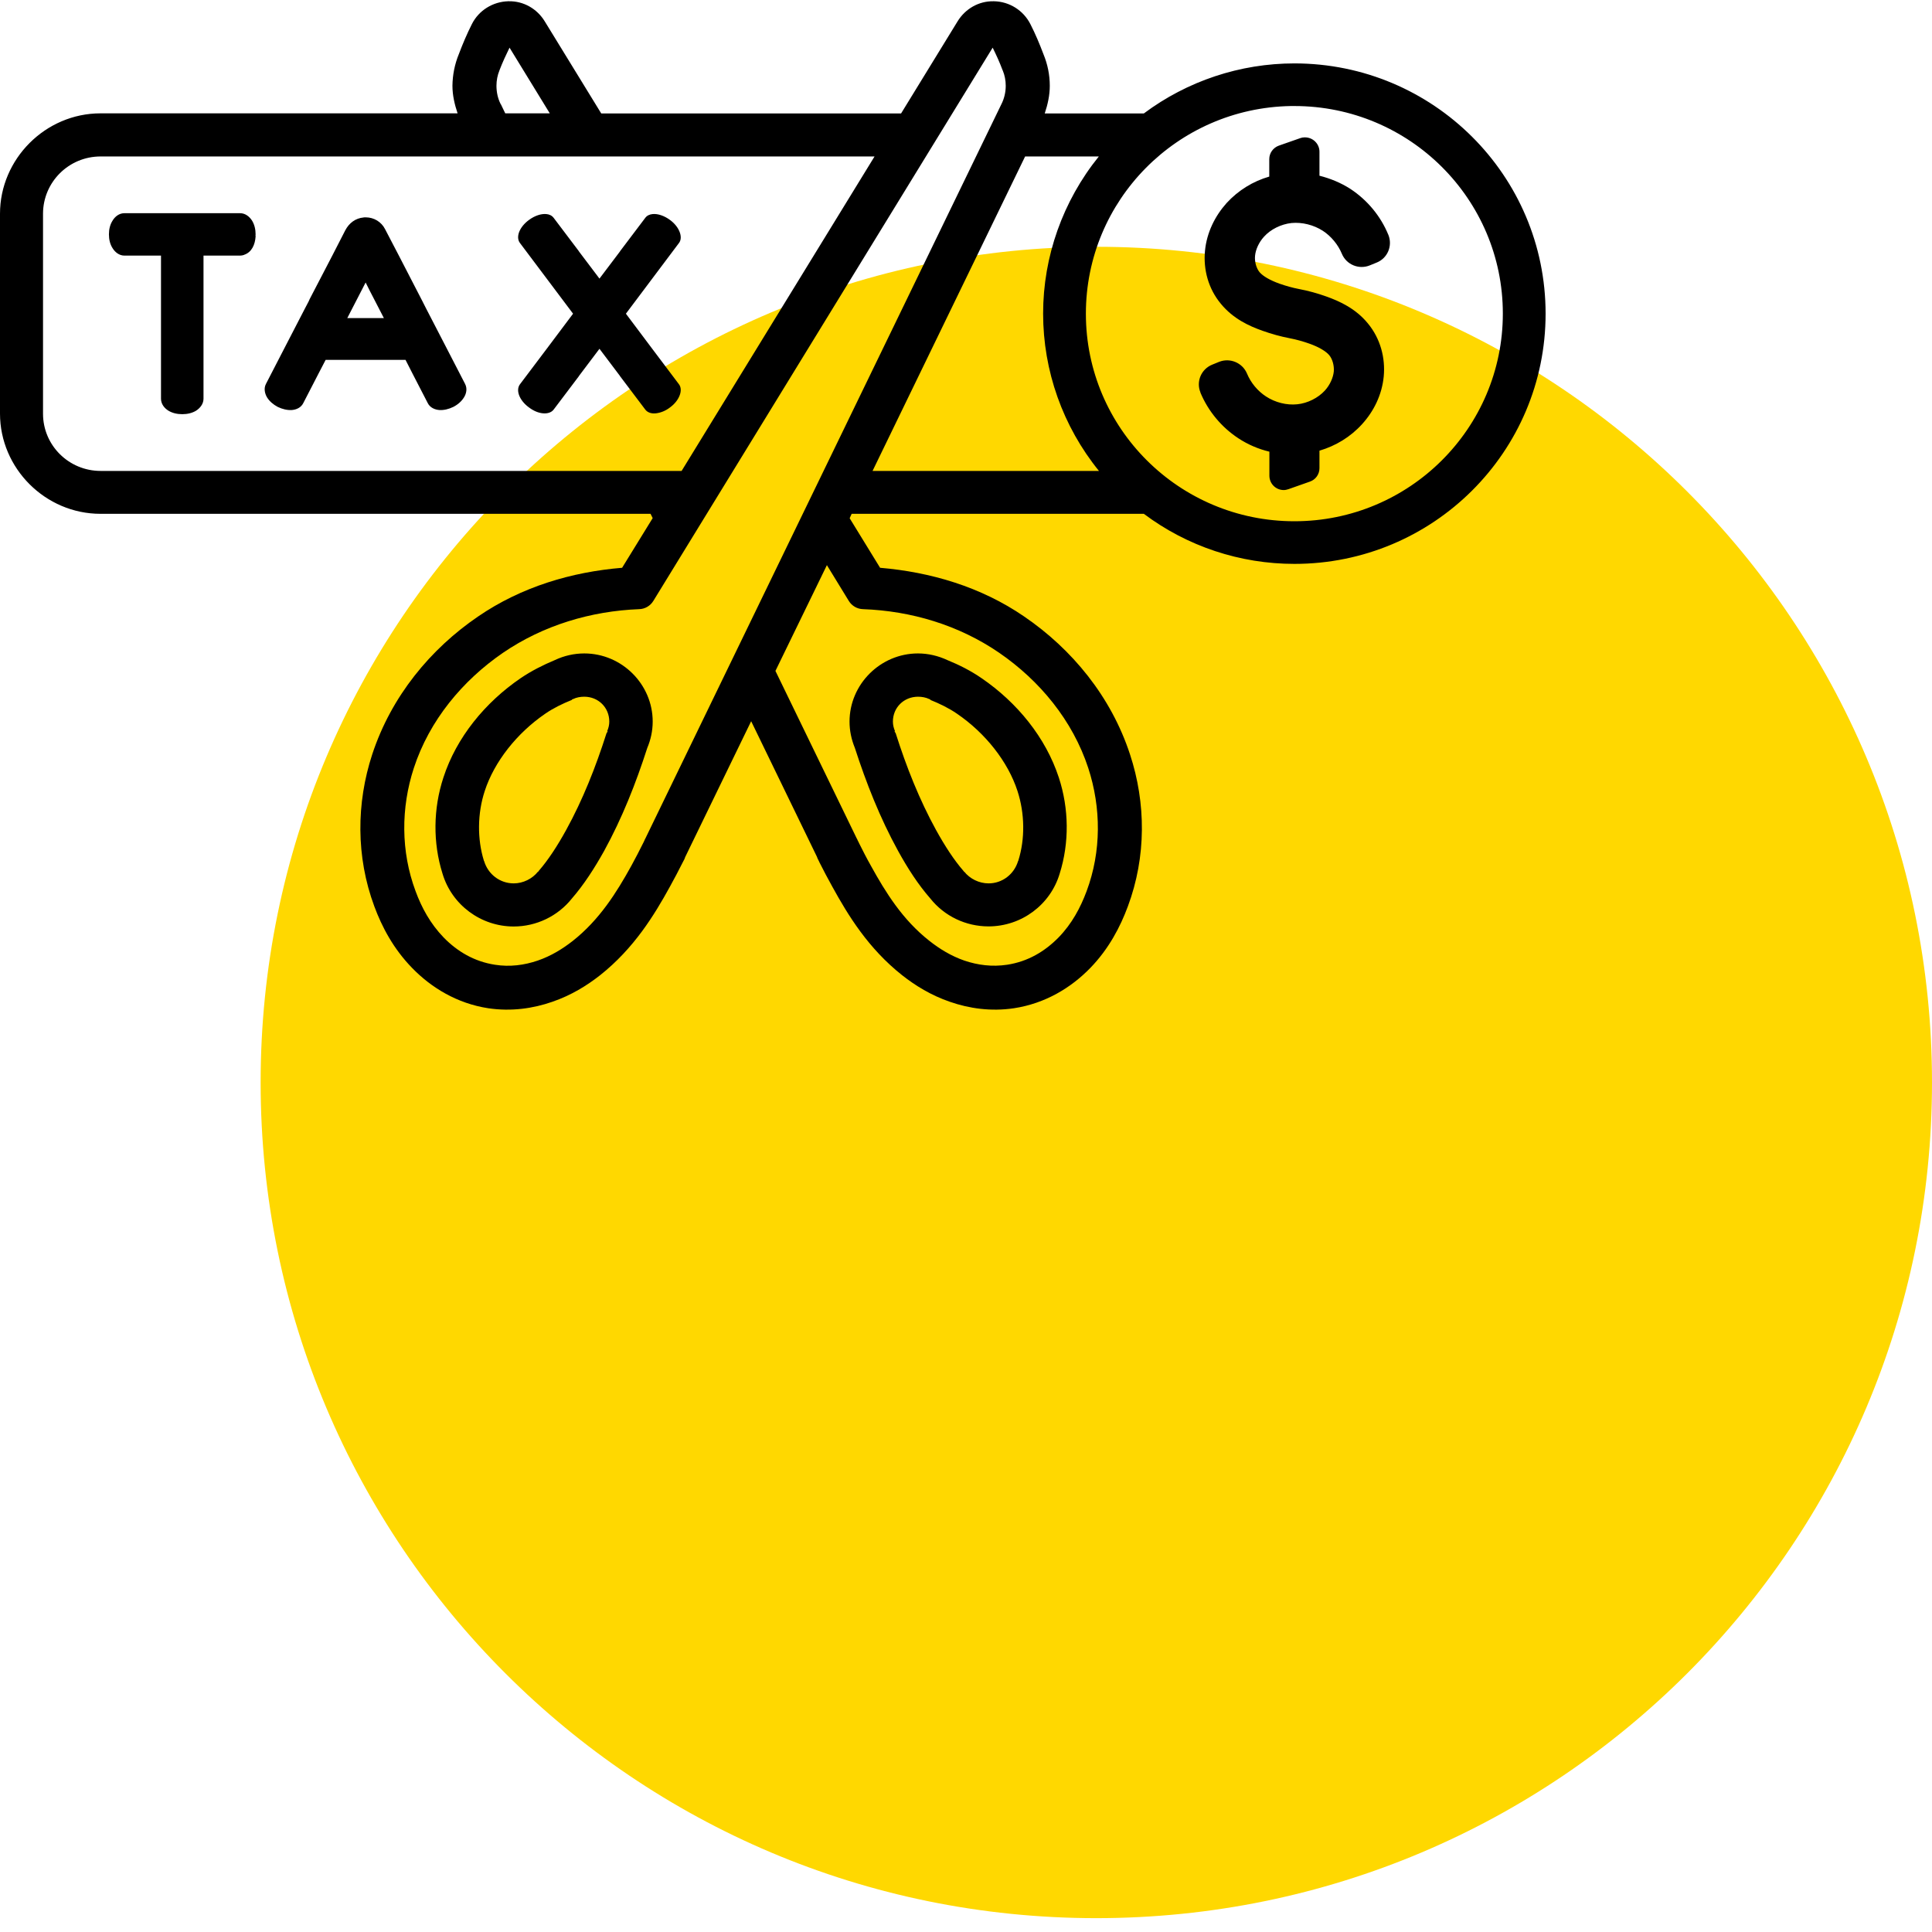 <?xml version="1.0" encoding="UTF-8"?>
<svg xmlns="http://www.w3.org/2000/svg" xmlns:xlink="http://www.w3.org/1999/xlink" width="80" zoomAndPan="magnify" viewBox="0 0 60 60" height="80" preserveAspectRatio="xMidYMid meet" version="1.0">
  <defs>
    <clipPath id="c4468be9f9">
      <path d="M 8.094 7.664 L 60 7.664 L 60 59.57 L 8.094 59.57 Z M 8.094 7.664 " clip-rule="nonzero"></path>
    </clipPath>
    <clipPath id="fc93f00a17">
      <path d="M 34.047 7.664 C 19.715 7.664 8.094 19.285 8.094 33.617 C 8.094 47.949 19.715 59.57 34.047 59.57 C 48.379 59.57 60 47.949 60 33.617 C 60 19.285 48.379 7.664 34.047 7.664 Z M 34.047 7.664 " clip-rule="nonzero"></path>
    </clipPath>
    <clipPath id="9e24dab01a">
      <path d="M 0 0 L 48 0 L 48 31.5 L 0 31.5 Z M 0 0 " clip-rule="nonzero"></path>
    </clipPath>
  </defs>
  <g clip-path="url(#c4468be9f9)">
    <g clip-path="url(#fc93f00a17)">
      <path fill="#ffd800" d="M 8.094 7.664 L 60 7.664 L 60 59.57 L 8.094 59.57 Z M 8.094 7.664 " fill-opacity="1" fill-rule="nonzero"></path>
    </g>
  </g>
  <g clip-path="url(#9e24dab01a)">
    <path fill="#000000" d="M 15.785 0.035 L 15.785 0.039 C 15.309 0.051 14.871 0.32 14.656 0.746 C 14.504 1.047 14.371 1.359 14.25 1.68 C 14.121 1.992 14.055 2.328 14.051 2.664 C 14.051 2.953 14.117 3.242 14.211 3.52 L 3.121 3.52 C 1.41 3.52 0 4.938 0 6.637 L 0 12.844 C 0 14.547 1.41 15.957 3.121 15.957 L 20.203 15.957 L 20.27 16.09 L 19.32 17.633 C 17.762 17.762 16.199 18.219 14.844 19.148 C 13.367 20.156 12.152 21.625 11.559 23.43 C 11.066 24.938 11.051 26.605 11.625 28.148 C 11.859 28.781 12.215 29.461 12.797 30.059 C 13.391 30.672 14.195 31.164 15.164 31.312 C 15.875 31.418 16.555 31.32 17.148 31.113 C 17.742 30.91 18.23 30.605 18.633 30.289 C 19.691 29.453 20.324 28.41 20.801 27.543 C 20.941 27.289 21.078 27.031 21.207 26.773 C 21.211 26.77 21.211 26.762 21.215 26.758 L 21.254 26.684 C 21.266 26.652 21.277 26.625 21.273 26.637 C 21.273 26.633 21.277 26.625 21.277 26.621 L 23.328 22.398 L 25.379 26.625 C 25.379 26.629 25.379 26.633 25.379 26.637 C 25.375 26.625 25.387 26.652 25.402 26.684 L 25.441 26.762 C 25.441 26.766 25.445 26.77 25.445 26.773 C 25.574 27.031 25.711 27.289 25.852 27.543 C 26.332 28.414 26.961 29.453 28.02 30.289 C 28.422 30.605 28.91 30.91 29.504 31.113 C 30.098 31.32 30.777 31.418 31.488 31.312 C 32.461 31.164 33.262 30.676 33.859 30.062 C 34.438 29.465 34.793 28.781 35.027 28.148 C 35.602 26.605 35.59 24.938 35.094 23.43 C 34.504 21.625 33.285 20.156 31.809 19.148 C 30.457 18.219 28.895 17.766 27.332 17.633 L 26.387 16.094 L 26.449 15.957 L 35.523 15.957 C 36.871 16.969 38.512 17.512 40.199 17.512 C 44.508 17.512 48 14.035 48 9.742 C 48 5.449 44.508 1.969 40.199 1.969 C 38.512 1.969 36.871 2.516 35.523 3.523 L 32.445 3.523 C 32.539 3.242 32.602 2.957 32.602 2.664 C 32.602 2.328 32.535 1.996 32.406 1.684 C 32.285 1.363 32.152 1.047 32 0.75 C 31.785 0.324 31.348 0.047 30.867 0.039 C 30.867 0.039 30.863 0.039 30.863 0.039 L 30.855 0.039 C 30.395 0.031 29.977 0.273 29.738 0.664 L 27.984 3.523 L 18.672 3.523 L 16.918 0.664 C 16.68 0.273 16.262 0.031 15.801 0.039 L 15.797 0.039 C 15.789 0.035 15.789 0.035 15.785 0.035 Z M 15.824 1.48 L 17.074 3.52 L 15.691 3.52 L 15.555 3.238 C 15.555 3.234 15.551 3.234 15.547 3.23 C 15.461 3.059 15.418 2.863 15.418 2.664 C 15.418 2.5 15.449 2.336 15.512 2.184 C 15.512 2.18 15.516 2.176 15.516 2.172 C 15.609 1.93 15.715 1.703 15.824 1.48 Z M 30.828 1.48 C 30.938 1.703 31.043 1.93 31.133 2.172 C 31.137 2.176 31.137 2.18 31.141 2.188 C 31.203 2.336 31.234 2.5 31.234 2.664 C 31.234 2.863 31.188 3.059 31.102 3.23 C 31.102 3.234 31.102 3.234 31.098 3.238 L 20.043 26.039 C 20.031 26.059 20.027 26.074 20.02 26.082 C 20.02 26.086 20.02 26.086 20.02 26.086 L 19.98 26.172 L 19.977 26.172 L 19.977 26.176 C 19.859 26.414 19.734 26.656 19.605 26.891 C 19.148 27.719 18.617 28.566 17.785 29.223 C 17.469 29.469 17.117 29.688 16.699 29.832 C 16.285 29.973 15.836 30.035 15.371 29.961 C 14.73 29.863 14.199 29.547 13.777 29.113 C 13.363 28.684 13.094 28.188 12.906 27.676 C 12.445 26.441 12.449 25.086 12.852 23.852 C 13.336 22.371 14.363 21.137 15.621 20.273 C 16.879 19.414 18.355 18.977 19.848 18.918 C 20.031 18.914 20.195 18.816 20.289 18.664 Z M 40.086 3.293 C 40.121 3.293 40.16 3.293 40.199 3.293 C 43.773 3.293 46.672 6.18 46.672 9.738 C 46.672 13.301 43.773 16.188 40.199 16.188 C 36.621 16.188 33.723 13.301 33.723 9.742 C 33.723 6.223 36.555 3.355 40.086 3.293 Z M 40.516 4.266 C 40.469 4.266 40.426 4.273 40.383 4.289 L 39.715 4.523 C 39.539 4.586 39.418 4.754 39.418 4.941 L 39.418 5.484 C 38.914 5.629 38.457 5.91 38.094 6.305 C 37.734 6.707 37.477 7.219 37.422 7.789 C 37.367 8.367 37.523 8.965 37.918 9.438 C 38.297 9.898 38.789 10.125 39.211 10.273 C 39.484 10.371 39.766 10.449 40.051 10.504 C 40.258 10.543 40.465 10.602 40.664 10.672 C 40.961 10.777 41.18 10.91 41.281 11.031 C 41.379 11.148 41.438 11.352 41.422 11.539 C 41.402 11.734 41.301 11.957 41.145 12.129 C 40.934 12.359 40.609 12.523 40.289 12.555 C 39.961 12.59 39.602 12.5 39.316 12.312 C 39.059 12.145 38.844 11.887 38.727 11.602 C 38.586 11.266 38.199 11.102 37.859 11.238 L 37.648 11.324 C 37.305 11.461 37.141 11.848 37.281 12.188 C 37.281 12.191 37.281 12.191 37.281 12.195 C 37.523 12.773 37.938 13.27 38.461 13.613 C 38.754 13.805 39.078 13.945 39.422 14.027 L 39.422 14.773 C 39.422 15.02 39.621 15.219 39.867 15.219 C 39.918 15.219 39.969 15.207 40.016 15.191 L 40.68 14.957 C 40.859 14.895 40.977 14.73 40.977 14.539 L 40.977 13.996 C 41.48 13.848 41.941 13.57 42.301 13.172 C 42.664 12.773 42.918 12.262 42.973 11.691 C 43.027 11.113 42.871 10.516 42.48 10.043 C 42.102 9.582 41.605 9.355 41.188 9.207 C 40.914 9.109 40.633 9.031 40.348 8.977 C 40.141 8.938 39.934 8.879 39.734 8.809 C 39.438 8.703 39.219 8.574 39.117 8.453 C 39.02 8.336 38.957 8.129 38.977 7.941 C 38.996 7.746 39.098 7.523 39.254 7.352 C 39.461 7.121 39.785 6.961 40.109 6.926 C 40.438 6.895 40.797 6.984 41.082 7.168 C 41.34 7.336 41.555 7.598 41.672 7.879 C 41.812 8.219 42.199 8.379 42.539 8.242 L 42.75 8.156 C 43.094 8.02 43.254 7.633 43.117 7.293 C 43.117 7.289 43.113 7.289 43.113 7.285 C 42.875 6.707 42.461 6.211 41.938 5.867 C 41.641 5.676 41.316 5.543 40.977 5.457 L 40.977 4.711 C 40.977 4.465 40.773 4.266 40.527 4.266 C 40.523 4.266 40.52 4.266 40.516 4.266 Z M 3.125 4.859 L 27.16 4.859 L 21.168 14.625 L 3.125 14.625 C 2.137 14.625 1.336 13.832 1.336 12.848 L 1.336 6.633 C 1.34 5.652 2.137 4.859 3.125 4.859 Z M 31.836 4.859 L 34.125 4.859 C 33.008 6.242 32.395 7.965 32.395 9.738 C 32.395 11.52 33.008 13.242 34.129 14.625 L 27.098 14.625 Z M 3.863 6.621 C 3.699 6.621 3.57 6.727 3.496 6.852 C 3.418 6.973 3.383 7.121 3.383 7.277 C 3.383 7.438 3.418 7.586 3.496 7.707 C 3.57 7.828 3.699 7.938 3.863 7.938 L 5 7.938 L 5 8.582 C 5 8.586 5 8.602 5 8.637 L 5 12.383 C 5 12.547 5.105 12.676 5.23 12.754 C 5.352 12.828 5.5 12.863 5.66 12.863 C 5.82 12.863 5.969 12.828 6.09 12.754 C 6.211 12.676 6.32 12.547 6.32 12.383 L 6.32 10.891 C 6.32 10.887 6.32 10.879 6.32 10.871 L 6.32 7.938 L 7.457 7.938 C 7.496 7.938 7.535 7.93 7.574 7.918 L 7.578 7.918 L 7.578 7.914 C 7.82 7.836 7.922 7.594 7.938 7.344 C 7.938 7.332 7.938 7.32 7.934 7.309 C 7.934 7.297 7.938 7.293 7.938 7.281 C 7.938 7.121 7.902 6.973 7.828 6.852 C 7.75 6.73 7.621 6.621 7.457 6.621 L 7.238 6.621 C 7.234 6.621 7.227 6.621 7.219 6.621 L 5.973 6.621 C 5.969 6.621 5.953 6.621 5.918 6.621 Z M 16.965 6.648 C 16.805 6.633 16.605 6.699 16.426 6.832 C 16.281 6.938 16.176 7.07 16.125 7.199 C 16.074 7.328 16.078 7.457 16.148 7.547 L 17.797 9.742 L 16.973 10.84 L 16.148 11.934 C 16.078 12.027 16.074 12.156 16.125 12.285 C 16.176 12.414 16.281 12.547 16.426 12.652 C 16.57 12.762 16.723 12.824 16.863 12.836 C 17 12.848 17.125 12.812 17.195 12.719 L 17.98 11.68 L 17.98 11.676 L 18.617 10.832 L 19.254 11.676 C 19.254 11.676 19.254 11.68 19.254 11.68 L 20.039 12.719 C 20.109 12.812 20.23 12.852 20.371 12.836 C 20.512 12.82 20.668 12.762 20.809 12.652 C 20.953 12.547 21.055 12.414 21.105 12.285 C 21.156 12.156 21.156 12.027 21.086 11.934 L 20.262 10.84 L 19.438 9.742 L 21.086 7.547 C 21.156 7.457 21.156 7.328 21.105 7.199 C 21.055 7.07 20.953 6.938 20.809 6.832 C 20.629 6.699 20.43 6.633 20.27 6.648 C 20.176 6.656 20.09 6.695 20.039 6.766 L 19.254 7.805 L 19.254 7.809 L 18.617 8.652 L 17.98 7.809 L 17.98 7.805 L 17.195 6.766 C 17.141 6.695 17.062 6.656 16.965 6.648 Z M 11.352 6.75 C 11.348 6.75 11.34 6.75 11.336 6.75 C 11.316 6.75 11.305 6.75 11.289 6.754 C 11.043 6.777 10.844 6.922 10.723 7.152 L 10.312 7.953 L 9.617 9.289 L 9.586 9.359 L 9.465 9.59 L 8.738 10.996 L 8.258 11.926 C 8.188 12.062 8.223 12.223 8.293 12.34 C 8.367 12.461 8.484 12.562 8.625 12.637 C 8.77 12.707 8.922 12.742 9.062 12.734 C 9.203 12.723 9.348 12.66 9.418 12.52 L 9.898 11.59 L 10.113 11.176 L 12.594 11.176 L 12.805 11.59 L 13.285 12.52 C 13.355 12.66 13.504 12.723 13.645 12.734 C 13.785 12.742 13.934 12.707 14.078 12.637 C 14.223 12.562 14.336 12.461 14.41 12.34 C 14.484 12.223 14.516 12.066 14.445 11.926 L 13.965 10.996 L 13.719 10.52 L 13.238 9.59 L 13.184 9.484 L 13.121 9.359 L 12.395 7.953 L 11.957 7.113 C 11.844 6.891 11.613 6.75 11.359 6.75 C 11.359 6.75 11.355 6.75 11.352 6.75 Z M 11.355 8.773 L 11.48 9.023 L 11.922 9.879 L 10.785 9.879 Z M 25.68 17.551 L 26.359 18.66 C 26.453 18.816 26.621 18.914 26.805 18.918 C 28.297 18.973 29.77 19.41 31.027 20.27 C 32.285 21.133 33.312 22.371 33.797 23.852 C 34.199 25.086 34.207 26.438 33.746 27.676 C 33.555 28.188 33.289 28.688 32.875 29.113 C 32.449 29.547 31.922 29.863 31.277 29.961 C 30.809 30.031 30.367 29.973 29.949 29.832 C 29.535 29.688 29.18 29.469 28.863 29.219 C 28.031 28.566 27.504 27.715 27.047 26.887 C 26.914 26.652 26.793 26.414 26.672 26.172 L 26.672 26.168 L 26.629 26.086 C 26.629 26.082 26.629 26.082 26.629 26.078 C 26.625 26.074 26.617 26.059 26.605 26.035 L 24.082 20.836 Z M 18.145 20.293 C 17.832 20.293 17.52 20.363 17.23 20.5 C 16.867 20.652 16.508 20.832 16.168 21.062 C 15.066 21.816 14.176 22.898 13.77 24.148 C 13.453 25.113 13.441 26.172 13.742 27.129 C 14.031 28.102 14.934 28.773 15.953 28.773 C 16.656 28.773 17.324 28.453 17.762 27.902 C 18.137 27.469 18.461 26.965 18.762 26.426 C 19.324 25.402 19.75 24.32 20.102 23.227 C 20.211 22.969 20.27 22.691 20.27 22.41 C 20.27 21.25 19.312 20.293 18.145 20.293 Z M 28.508 20.293 C 27.344 20.293 26.383 21.25 26.383 22.41 C 26.383 22.691 26.441 22.965 26.547 23.223 C 26.902 24.32 27.328 25.402 27.891 26.426 C 28.188 26.965 28.512 27.469 28.891 27.902 C 29.328 28.453 29.996 28.77 30.699 28.77 C 31.719 28.77 32.621 28.102 32.91 27.129 C 33.211 26.172 33.199 25.113 32.883 24.148 C 32.473 22.898 31.586 21.816 30.484 21.062 C 30.145 20.828 29.785 20.648 29.422 20.5 C 29.137 20.367 28.824 20.293 28.508 20.293 Z M 18.145 21.637 C 18.582 21.637 18.922 21.973 18.922 22.41 C 18.922 22.512 18.898 22.613 18.855 22.711 L 18.875 22.719 C 18.859 22.734 18.848 22.75 18.836 22.77 C 18.5 23.824 18.098 24.84 17.582 25.777 C 17.309 26.273 17.023 26.711 16.734 27.043 C 16.727 27.051 16.723 27.066 16.715 27.074 L 16.711 27.066 C 16.531 27.293 16.246 27.434 15.953 27.434 C 15.523 27.434 15.156 27.148 15.035 26.742 C 15.031 26.738 15.031 26.734 15.027 26.734 L 15.027 26.727 C 14.82 26.059 14.824 25.262 15.055 24.562 C 15.352 23.652 16.055 22.766 16.934 22.164 C 17.184 21.992 17.465 21.855 17.766 21.734 L 17.758 21.723 C 17.773 21.719 17.789 21.715 17.805 21.707 C 17.902 21.66 18.02 21.637 18.145 21.637 Z M 28.508 21.637 C 28.633 21.637 28.75 21.66 28.852 21.707 C 28.867 21.715 28.879 21.719 28.898 21.723 L 28.887 21.734 C 29.188 21.855 29.469 21.992 29.719 22.164 C 30.602 22.766 31.301 23.652 31.598 24.562 C 31.828 25.266 31.836 26.059 31.625 26.727 L 31.625 26.734 C 31.625 26.734 31.621 26.738 31.617 26.742 C 31.496 27.148 31.129 27.434 30.703 27.434 C 30.406 27.434 30.121 27.293 29.941 27.066 L 29.938 27.074 C 29.93 27.062 29.926 27.051 29.918 27.043 C 29.629 26.711 29.344 26.273 29.07 25.777 C 28.555 24.84 28.152 23.828 27.816 22.77 C 27.805 22.75 27.793 22.734 27.777 22.719 L 27.797 22.711 C 27.754 22.613 27.73 22.512 27.73 22.41 C 27.73 21.973 28.07 21.637 28.512 21.637 Z M 28.508 21.637 " fill-opacity="1" fill-rule="nonzero"></path>
  </g>
</svg>
